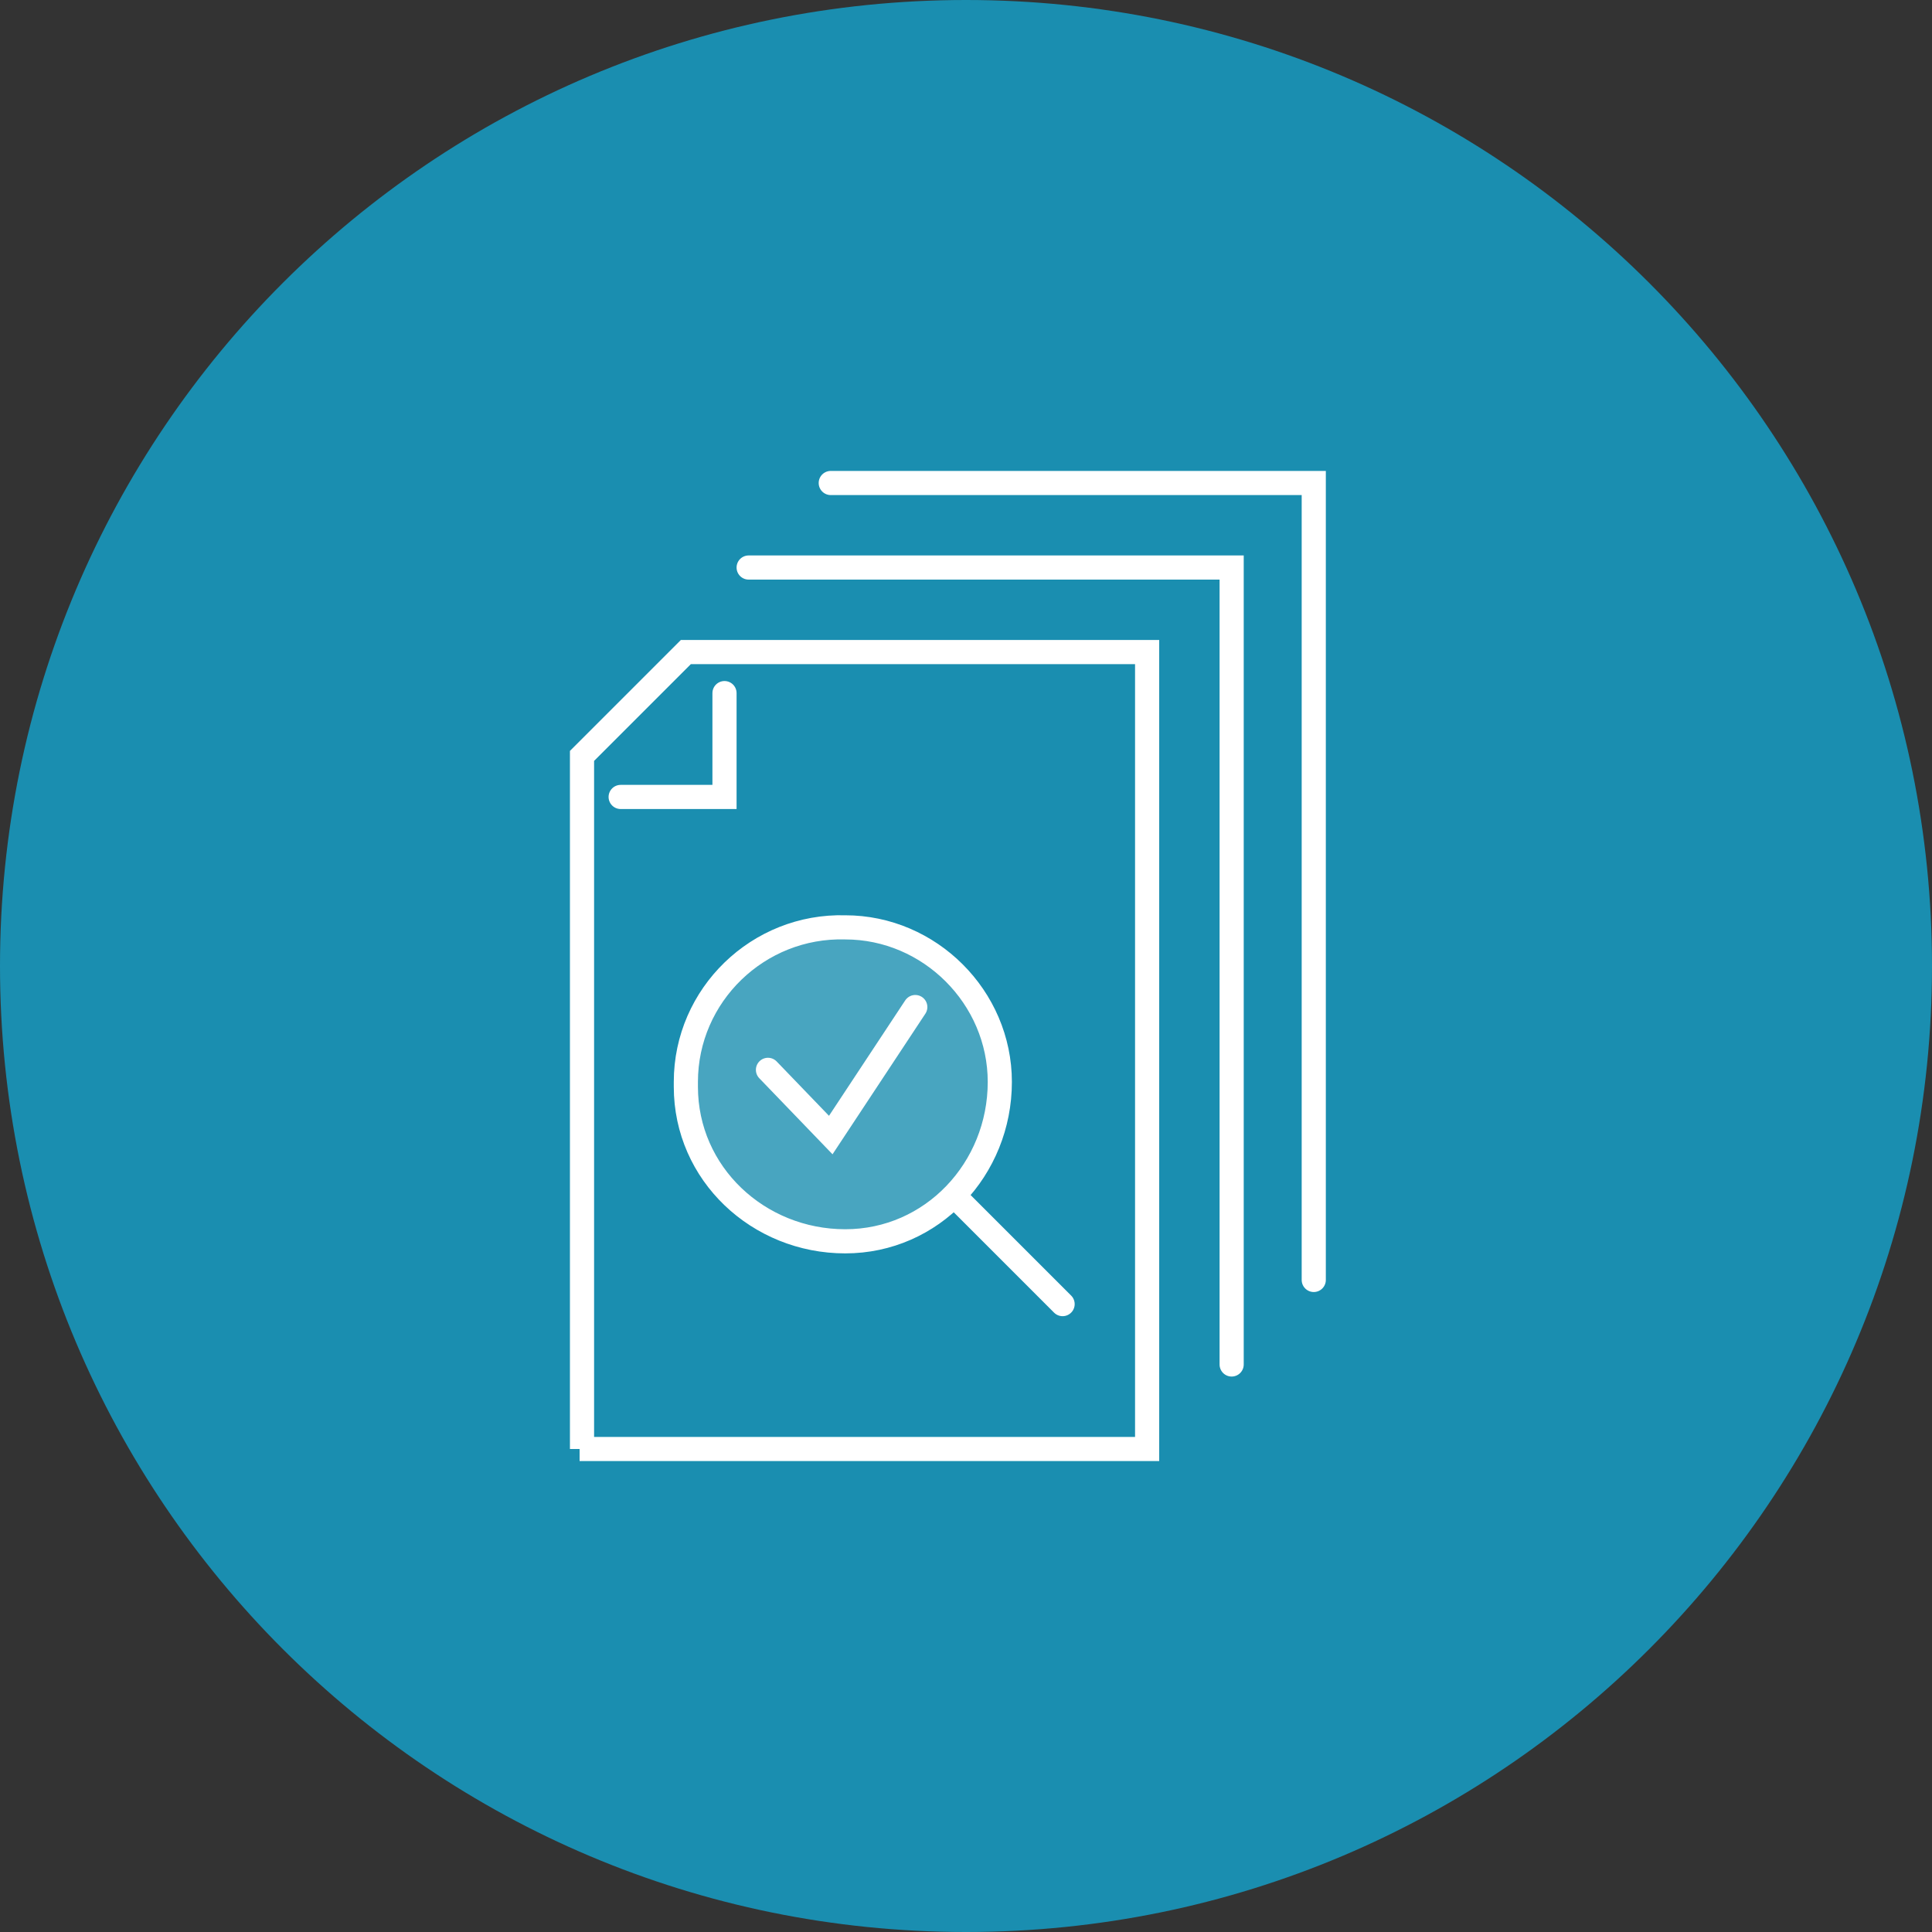 <?xml version="1.0" encoding="UTF-8"?>
<svg xmlns="http://www.w3.org/2000/svg" version="1.1" viewBox="0 0 80 80">
  <rect x="0" y="0" width="80" height="80" fill="#333333" stroke="none"/>
  <defs>
    <style>
      .cls-1 {
        fill: #1a8eb0;
      }

      .cls-2 {
        fill: #fff;
        fill-opacity: .2;
      }

      .cls-3 {
        fill: none;
        stroke: #fff;
        stroke-linecap: round;
        stroke-miterlimit: 20;
      }
    </style>
  </defs>
  <!-- Generator: Adobe Illustrator 28.7.1, SVG Export Plug-In . SVG Version: 1.2.0 Build 142)  -->
  <g>
    <g id="Layer_1">
      <g>
        <path class="cls-1" d="M40,80c22.1,0,40-17.9,40-40S62.1,0,40,0,0,17.9,0,40s17.9,40,40,40Z"/>
        <g>
          <path class="cls-3" d="M24,60h23.5V27h-19.1l-4.3,4.3h0v28.7Z"/>
          <path class="cls-3" d="M51,56.5h0V23.5h-20"/>
          <path class="cls-3" d="M54.4,53h0V20h-20"/>
          <path class="cls-3" d="M25.7,33h4.3v-4.3h0"/>
          <g>
            <path class="cls-2" d="M41.4,44.8c0,3.6-2.8,6.6-6.4,6.6-3.6,0-6.6-2.8-6.6-6.4,0,0,0-.1,0-.2,0-3.6,3-6.5,6.6-6.4,3.5,0,6.4,2.9,6.4,6.4Z"/>
            <path class="cls-3" d="M41.4,44.8c0,3.6-2.8,6.6-6.4,6.6-3.6,0-6.6-2.8-6.6-6.4,0,0,0-.1,0-.2,0-3.6,3-6.5,6.6-6.4,3.5,0,6.4,2.9,6.4,6.4Z"/>
          </g>
          <path class="cls-3" d="M39.7,49.7l4.3,4.3"/>
          <path class="cls-3" d="M31.8,44.3h0l2.6,2.7h0l3.5-5.3h0"/>
        </g>
      </g>
    </g>
  </g>
</svg>